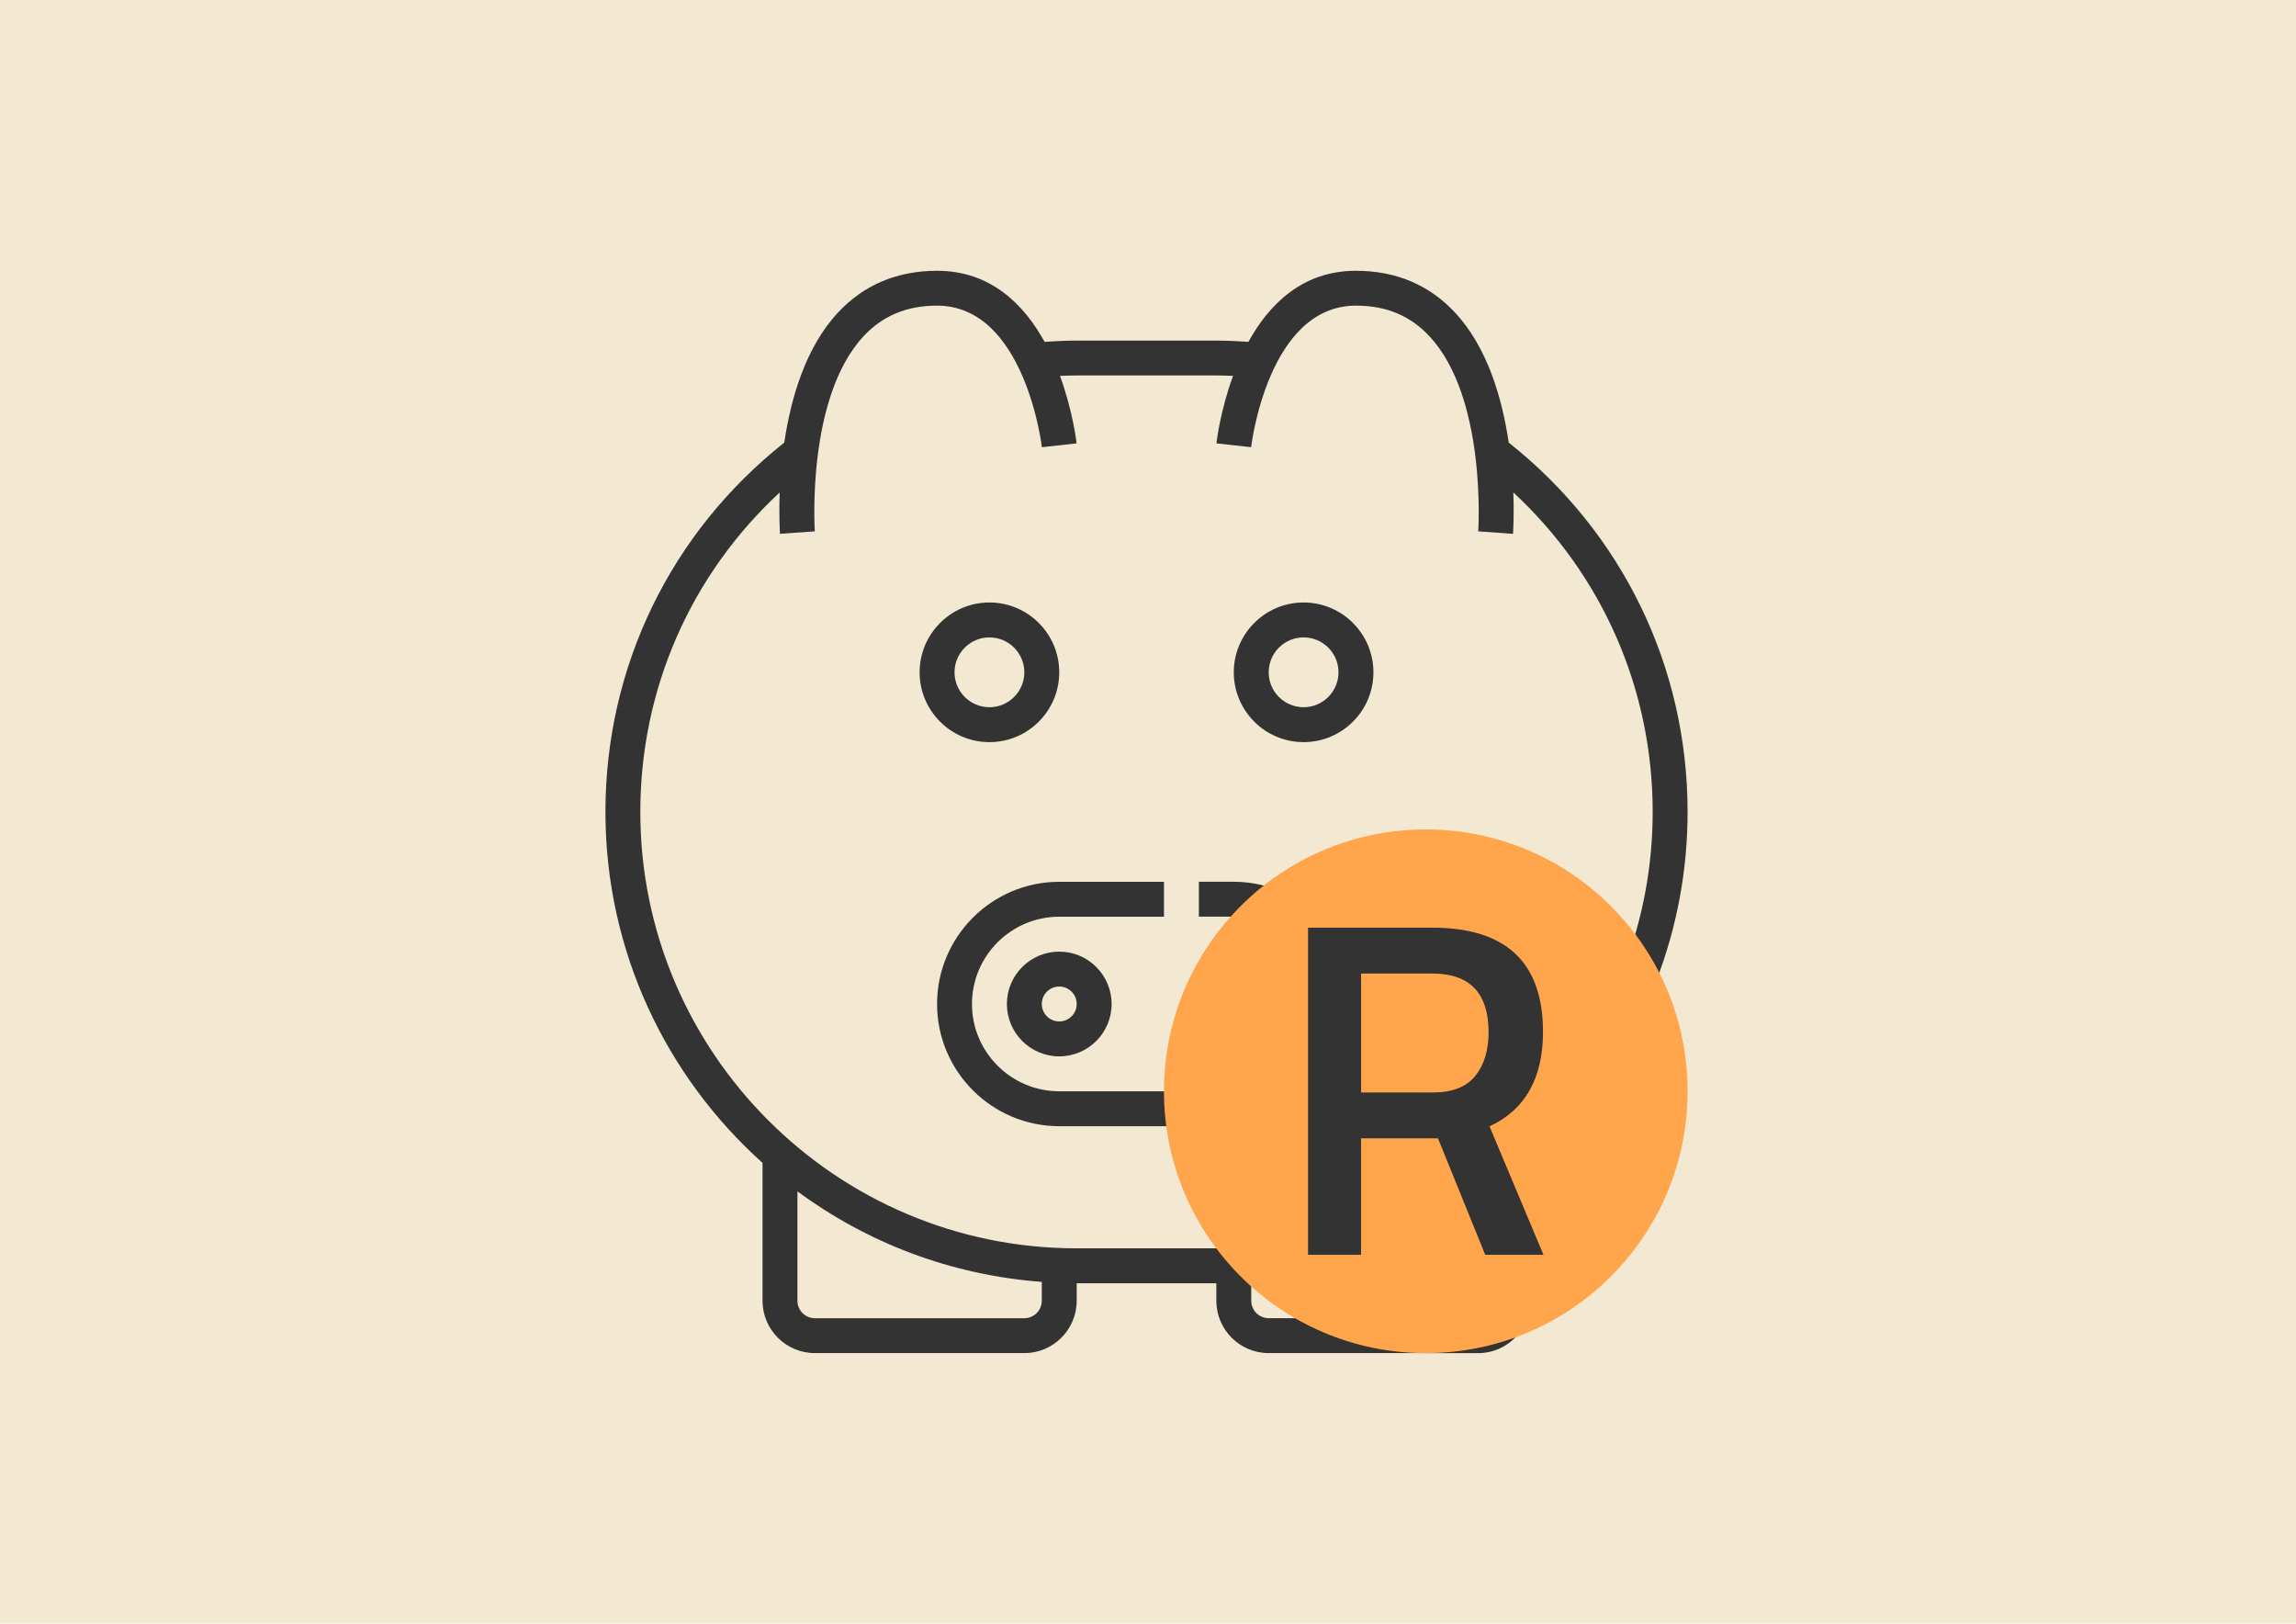 <?xml version="1.0" encoding="utf-8"?>
<!-- Generator: Adobe Illustrator 23.0.4, SVG Export Plug-In . SVG Version: 6.00 Build 0)  -->
<svg version="1.1" id="Layer_1" xmlns="http://www.w3.org/2000/svg" xmlns:xlink="http://www.w3.org/1999/xlink" x="0px" y="0px"
	 viewBox="0 0 841.89 595.28" style="enable-background:new 0 0 841.89 595.28;" xml:space="preserve">
<style type="text/css">
	.st0{fill:#F3E9D3;}
	.st1{fill:#333333;}
	.st2{fill:#FFA64D;}
</style>
<rect class="st0" width="841.89" height="595.28"/>
<g>
	<path class="st1" d="M553.21,162.26c-2.39-16.22-7.77-34.88-19.69-47.67c-9.46-10.16-21.68-15.32-36.32-15.32
		c-19.63,0-31.85,12.31-39.44,26.06c-4.01-0.28-7.93-0.46-11.76-0.46h-51.2c-3.84,0-7.75,0.18-11.77,0.46
		c-7.58-13.75-19.8-26.06-39.43-26.06c-14.64,0-26.86,5.16-36.33,15.32c-11.92,12.79-17.29,31.45-19.69,47.67
		C245.9,195.29,222,244.46,222,297.67c0,51.06,22.28,97,57.6,128.66v50.54c0,10.59,8.61,19.2,19.2,19.2h76.8
		c10.59,0,19.2-8.61,19.2-19.2v-6.4H446v6.4c0,10.59,8.61,19.2,19.2,19.2h57.6v-12.8h-57.6c-3.53,0-6.4-2.87-6.4-6.4v-6.94
		c0.41-0.03,0.79-0.05,1.21-0.08l-1.04-12.76c-4.74,0.39-8.98,0.57-12.98,0.57h-51.2c-88.23,0-160-71.77-160-160
		c0-45,18.48-86.89,51.11-117.12c-0.32,8.54,0.06,14.46,0.11,15.17l12.76-0.91c-0.03-0.49-3.17-48.95,17.88-71.53
		c7.05-7.55,15.86-11.22,26.95-11.22c32.19,0,38.38,51.39,38.44,51.91l12.72-1.42c-0.12-1.07-1.48-12.16-6.09-24.74
		c2.06-0.08,4.12-0.15,6.13-0.15H446c2.02,0,4.07,0.07,6.13,0.15c-4.61,12.58-5.98,23.68-6.09,24.74l12.72,1.41
		c0.06-0.52,6.14-51.9,38.44-51.9c11.09,0,19.9,3.67,26.95,11.23c21.04,22.57,17.91,71.04,17.88,71.52l12.76,0.91
		c0.05-0.71,0.43-6.63,0.11-15.18C587.52,210.78,606,252.67,606,297.67c0,19.63-3.55,38.86-10.55,57.15l11.95,4.57
		c7.56-19.76,11.4-40.52,11.4-61.72C618.8,244.46,594.9,195.29,553.21,162.26L553.21,162.26z M292.4,436.76
		c25.45,18.79,56.23,30.73,89.6,33.19v6.93c0,3.53-2.87,6.4-6.4,6.4h-76.8c-3.53,0-6.4-2.87-6.4-6.4V436.76z M292.4,436.76"/>
	<path class="st1" d="M542,496.08h-19.2v-12.8H542c1.95,0,3.78-0.92,5.02-2.52l10.11,7.86C553.44,493.35,547.93,496.08,542,496.08
		L542,496.08z M542,496.08"/>
	<path class="st1" d="M462.78,337.83c-3.39-1.16-6.88-1.76-10.38-1.76h-12.8v-12.8h12.8c4.93,0,9.82,0.83,14.56,2.46L462.78,337.83z
		 M462.78,337.83"/>
	<path class="st1" d="M478,220.88c-14.12,0-25.6,11.48-25.6,25.6c0,14.12,11.49,25.6,25.6,25.6c14.12,0,25.6-11.48,25.6-25.6
		C503.6,232.36,492.12,220.88,478,220.88L478,220.88z M478,259.28c-7.06,0-12.8-5.74-12.8-12.8c0-7.06,5.74-12.8,12.8-12.8
		c7.06,0,12.8,5.74,12.8,12.8C490.8,253.53,485.06,259.28,478,259.28L478,259.28z M478,259.28"/>
	<path class="st1" d="M426.8,323.28h-38.4c-24.69,0-44.8,20.1-44.8,44.8c0,24.69,20.1,44.8,44.8,44.8h45.13v-12.8H388.4
		c-17.64,0-32-14.36-32-32c0-17.65,14.36-32,32-32h38.4V323.28z M426.8,323.28"/>
	<path class="st2" d="M618.8,400.08c0,53.02-42.98,96-96,96c-53.02,0-96-42.98-96-96c0-53.02,42.98-96,96-96
		C575.82,304.08,618.8,347.06,618.8,400.08L618.8,400.08z M618.8,400.08"/>
	<path class="st1" d="M369.2,368.08c0,10.59,8.61,19.2,19.2,19.2s19.2-8.61,19.2-19.2c0-10.59-8.62-19.2-19.2-19.2
		S369.2,357.49,369.2,368.08L369.2,368.08z M394.8,368.08c0,3.53-2.87,6.4-6.4,6.4c-3.53,0-6.4-2.87-6.4-6.4
		c0-3.54,2.87-6.4,6.4-6.4C391.93,361.67,394.8,364.54,394.8,368.08L394.8,368.08z M394.8,368.08"/>
	<path class="st1" d="M362.8,220.88c-14.12,0-25.6,11.48-25.6,25.6c0,14.12,11.48,25.6,25.6,25.6c14.12,0,25.6-11.48,25.6-25.6
		C388.4,232.36,376.92,220.88,362.8,220.88L362.8,220.88z M362.8,259.28c-7.06,0-12.8-5.74-12.8-12.8c0-7.06,5.74-12.8,12.8-12.8
		c7.06,0,12.8,5.74,12.8,12.8C375.6,253.53,369.86,259.28,362.8,259.28L362.8,259.28z M362.8,259.28"/>
	<g>
		<path class="st1" d="M499.07,417.32v42.72h-19.44V340.1h45.53c27.08,0,40.62,12.73,40.62,38.17c0,17.05-6.54,28.6-19.61,34.67
			l19.79,47.1H544.6l-17.33-42.72H499.07z M545.83,378.45c0-14.36-6.89-21.54-20.66-21.54h-26.09v43.6h26.44
			c7,0,12.14-2.01,15.41-6.04C544.19,390.45,545.83,385.11,545.83,378.45z"/>
	</g>
</g>
</svg>

